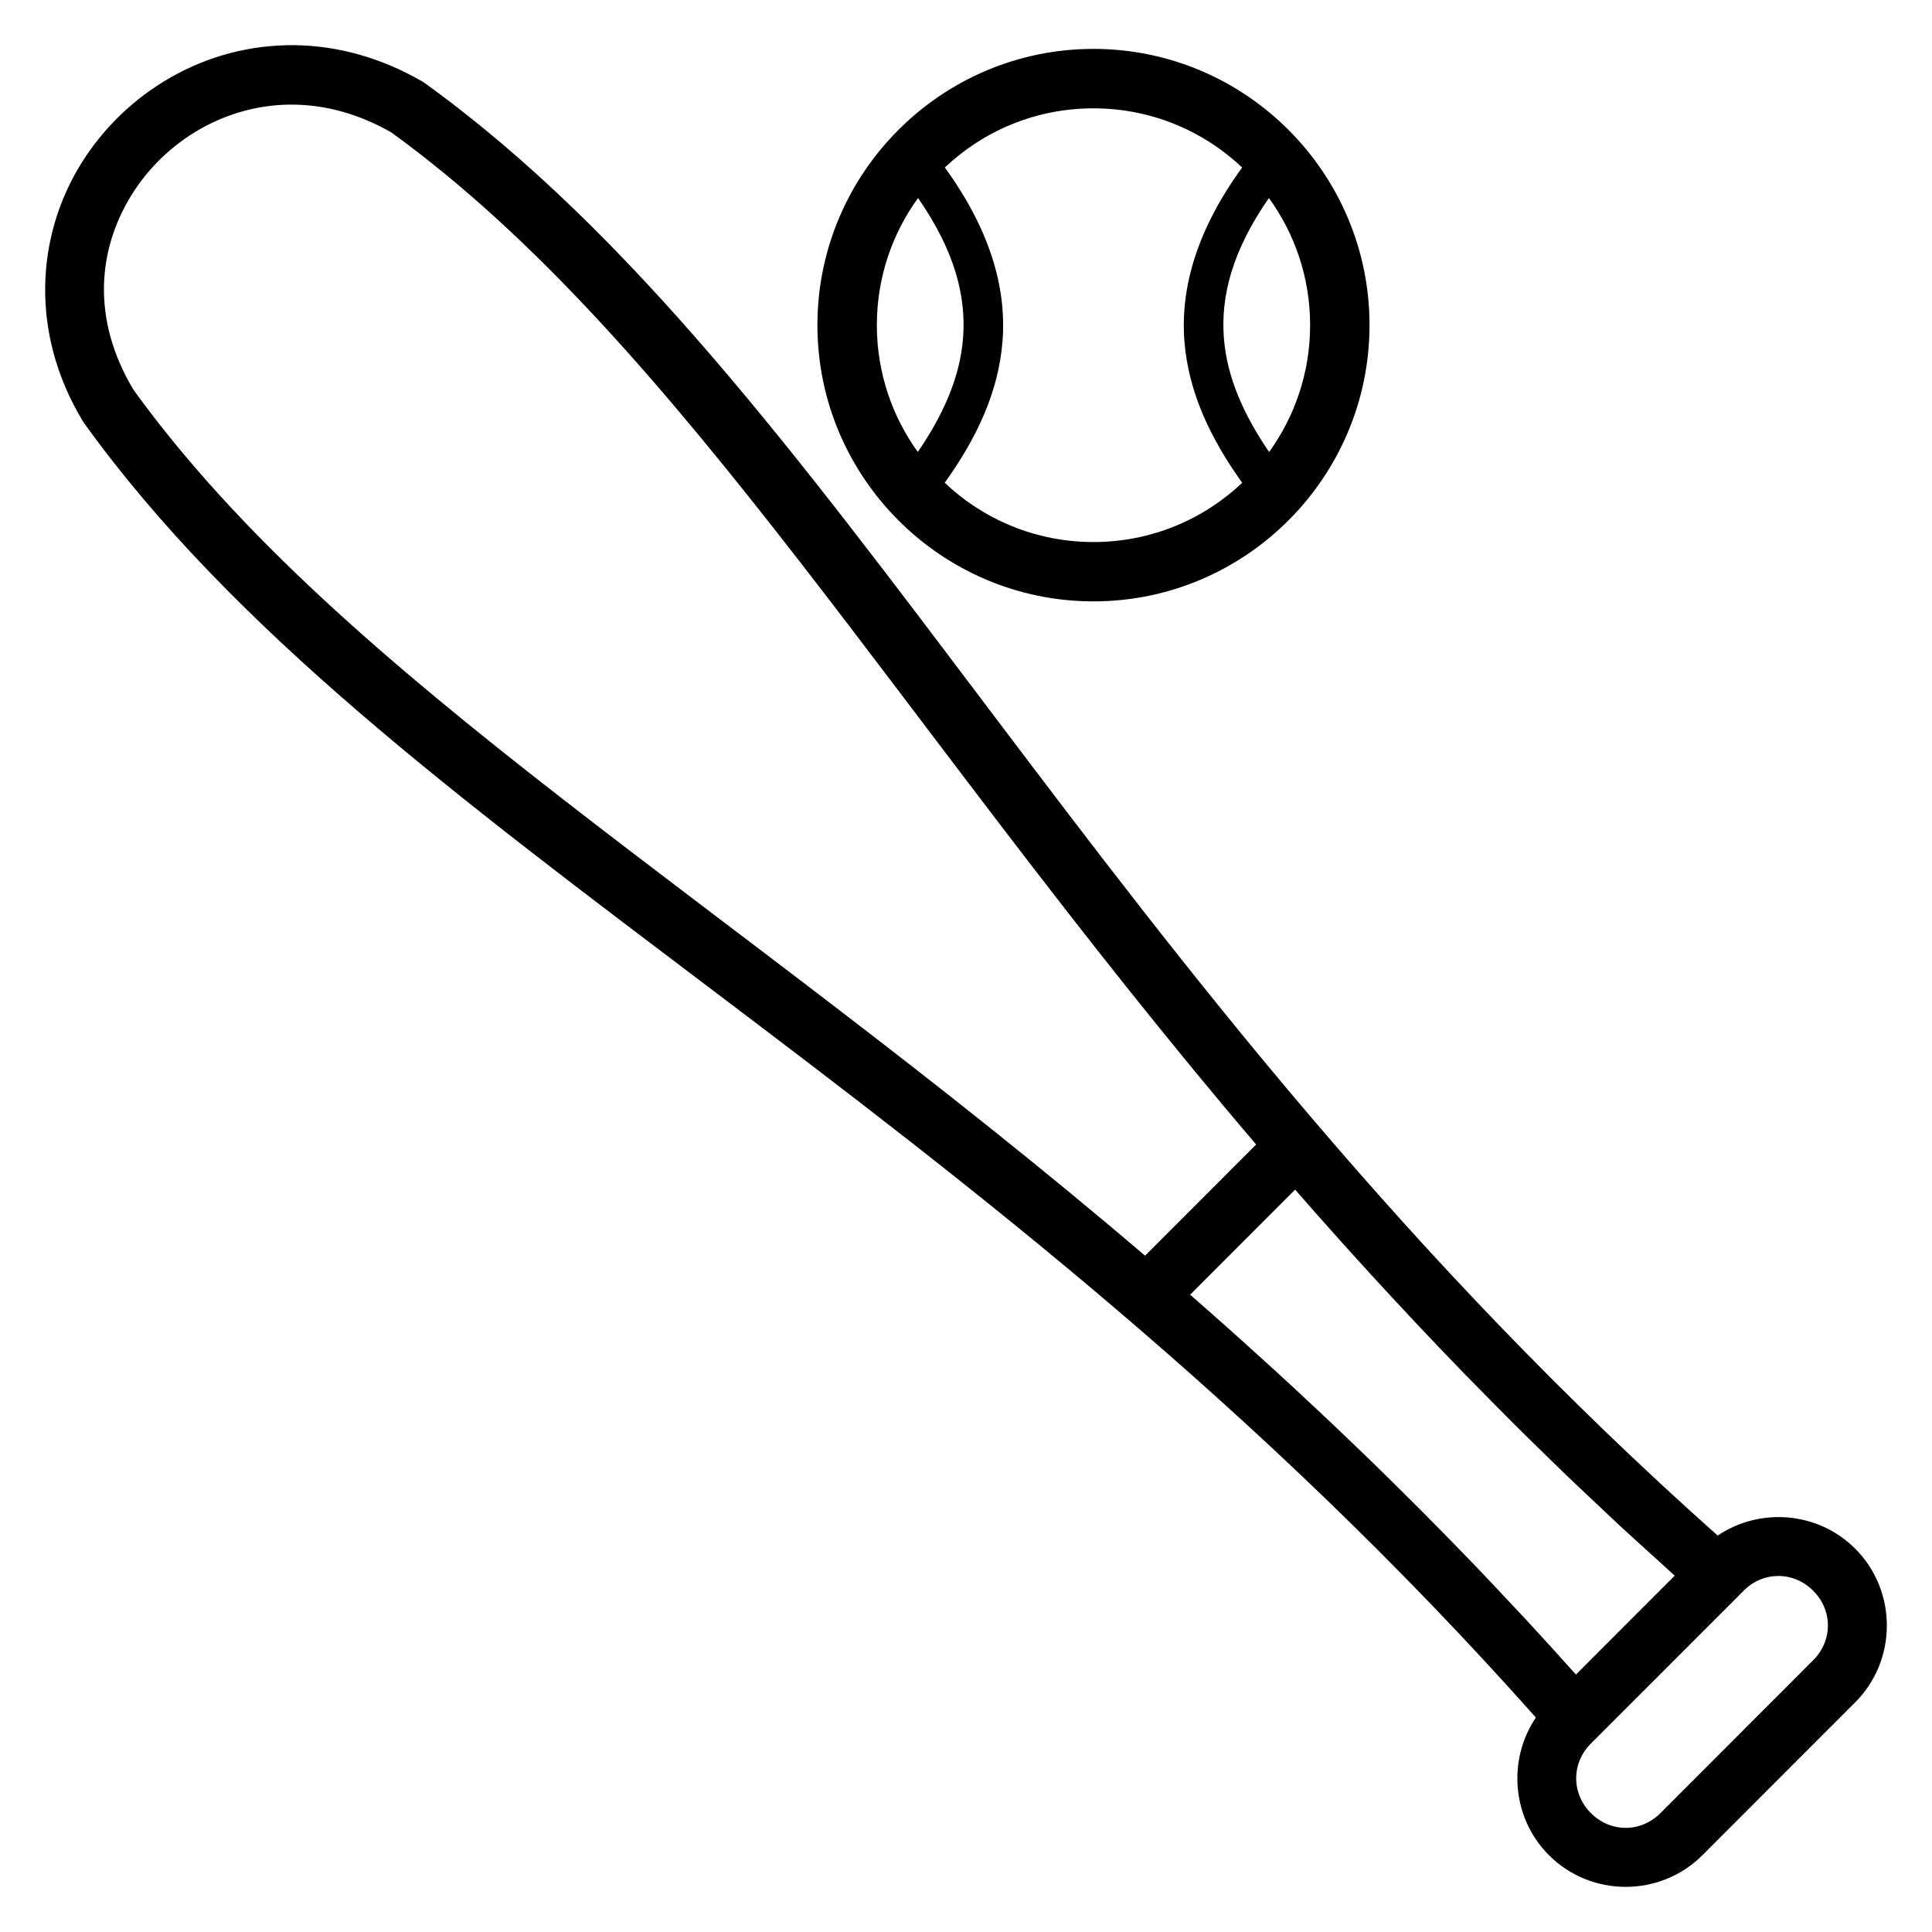 <?xml version="1.0" encoding="UTF-8"?>
<!-- Uploaded to: ICON Repo, www.iconrepo.com, Generator: ICON Repo Mixer Tools -->
<svg fill="#000000" width="800px" height="800px" version="1.1" viewBox="144 144 512 512" xmlns="http://www.w3.org/2000/svg">
 <path d="m222.35 155.98c-23.848-0.387-45.145 12.449-56.898 31.457-11.754 19.004-13.719 44.715 0.578 68.312v-0.004c0.109 0.18 0.227 0.352 0.352 0.523 78.883 109.38 237.37 177.11 384.64 342.9-7.539 11.18-6.391 26.613 3.465 36.48 11.172 11.184 29.496 11.184 40.672 0l40.496-40.523c11.172-11.184 11.172-29.52 0-40.703-9.855-9.863-25.281-11.016-36.449-3.477-165.66-147.38-233.34-305.99-342.64-384.93h-0.004c-0.215-0.16-0.438-0.305-0.668-0.438-11.051-6.383-22.535-9.422-33.539-9.602zm211.43 0.977c-40.309 0-73.156 32.863-73.156 73.203s32.848 73.211 73.156 73.211 73.156-32.871 73.156-73.211-32.848-73.203-73.156-73.203zm-211.69 14.777c8.223 0.133 16.871 2.371 25.621 7.363 76.82 55.68 135.23 157.98 229.18 268.21l-29.441 29.465c-110.18-94.055-212.43-152.52-268.05-229.43-11.277-18.781-9.465-37.23-0.562-51.625 8.938-14.453 25.234-24.285 43.254-23.992zm211.69 0.977c15.301 0 29.133 5.977 39.402 15.676-11.879 16.348-16.426 31.738-15.297 46.078 1.078 13.684 7.09 26.016 15.312 37.48-10.273 9.715-24.109 15.699-39.418 15.699-15.312 0-29.145-5.988-39.418-15.707 8.223-11.465 14.234-23.781 15.312-37.465 1.129-14.344-3.41-29.742-15.289-46.086 10.27-9.699 24.094-15.676 39.395-15.676zm-46.496 23.77c9.715 13.949 12.809 26.02 11.93 37.164-0.816 10.391-5.273 20.328-11.984 30.141-6.809-9.449-10.855-21.039-10.855-33.625 0-12.617 4.066-24.219 10.906-33.68zm92.996 0c6.84 9.457 10.914 21.062 10.914 33.68 0 12.586-4.055 24.176-10.863 33.625-6.711-9.812-11.168-19.75-11.984-30.141-0.879-11.145 2.215-23.215 11.93-37.164zm6.934 262.78c3.477 3.988 7.016 7.984 10.594 11.984 0.402 0.449 0.805 0.895 1.207 1.348 2.867 3.199 5.769 6.402 8.703 9.609 1.512 1.656 3.035 3.305 4.566 4.961 2.375 2.566 4.766 5.137 7.188 7.707 1.98 2.106 3.988 4.215 6.004 6.324 2.102 2.199 4.207 4.394 6.34 6.594 2.43 2.5 4.898 5 7.371 7.5 1.98 2.004 3.953 4.012 5.965 6.016 2.481 2.469 5.008 4.934 7.531 7.402 2.09 2.043 4.164 4.082 6.289 6.125 2.656 2.551 5.379 5.098 8.086 7.648 2.086 1.965 4.141 3.93 6.258 5.894 3.125 2.894 6.336 5.781 9.531 8.668 1.668 1.508 3.277 3.027 4.965 4.531l-26.18 26.203c-4.469-5.012-8.941-9.926-13.422-14.77-1.395-1.508-2.793-2.965-4.188-4.453-3.125-3.34-6.25-6.672-9.379-9.93-1.633-1.699-3.262-3.359-4.898-5.039-2.887-2.969-5.781-5.926-8.672-8.832-1.613-1.621-3.223-3.215-4.836-4.816-3.039-3.016-6.07-6.008-9.109-8.953-1.461-1.418-2.922-2.82-4.383-4.223-2.863-2.746-5.727-5.473-8.586-8.16-2.102-1.977-4.195-3.938-6.297-5.887-1.996-1.852-3.992-3.691-5.988-5.516-2.926-2.68-5.852-5.332-8.77-7.953-0.723-0.648-1.445-1.293-2.168-1.938-3.852-3.445-7.699-6.848-11.539-10.199zm128.09 102.39c3.309 0.004 6.609 1.309 9.207 3.906 5.199 5.203 5.199 13.223 0 18.426l-40.488 40.52c-5.199 5.203-13.211 5.203-18.41 0s-5.215-13.238-0.016-18.441l1.238-1.238c0.07-0.062 0.141-0.129 0.207-0.199l37.613-37.633c0.051-0.055 0.105-0.109 0.152-0.168l1.277-1.277c2.598-2.606 5.91-3.898 9.215-3.891z"/>
</svg>
